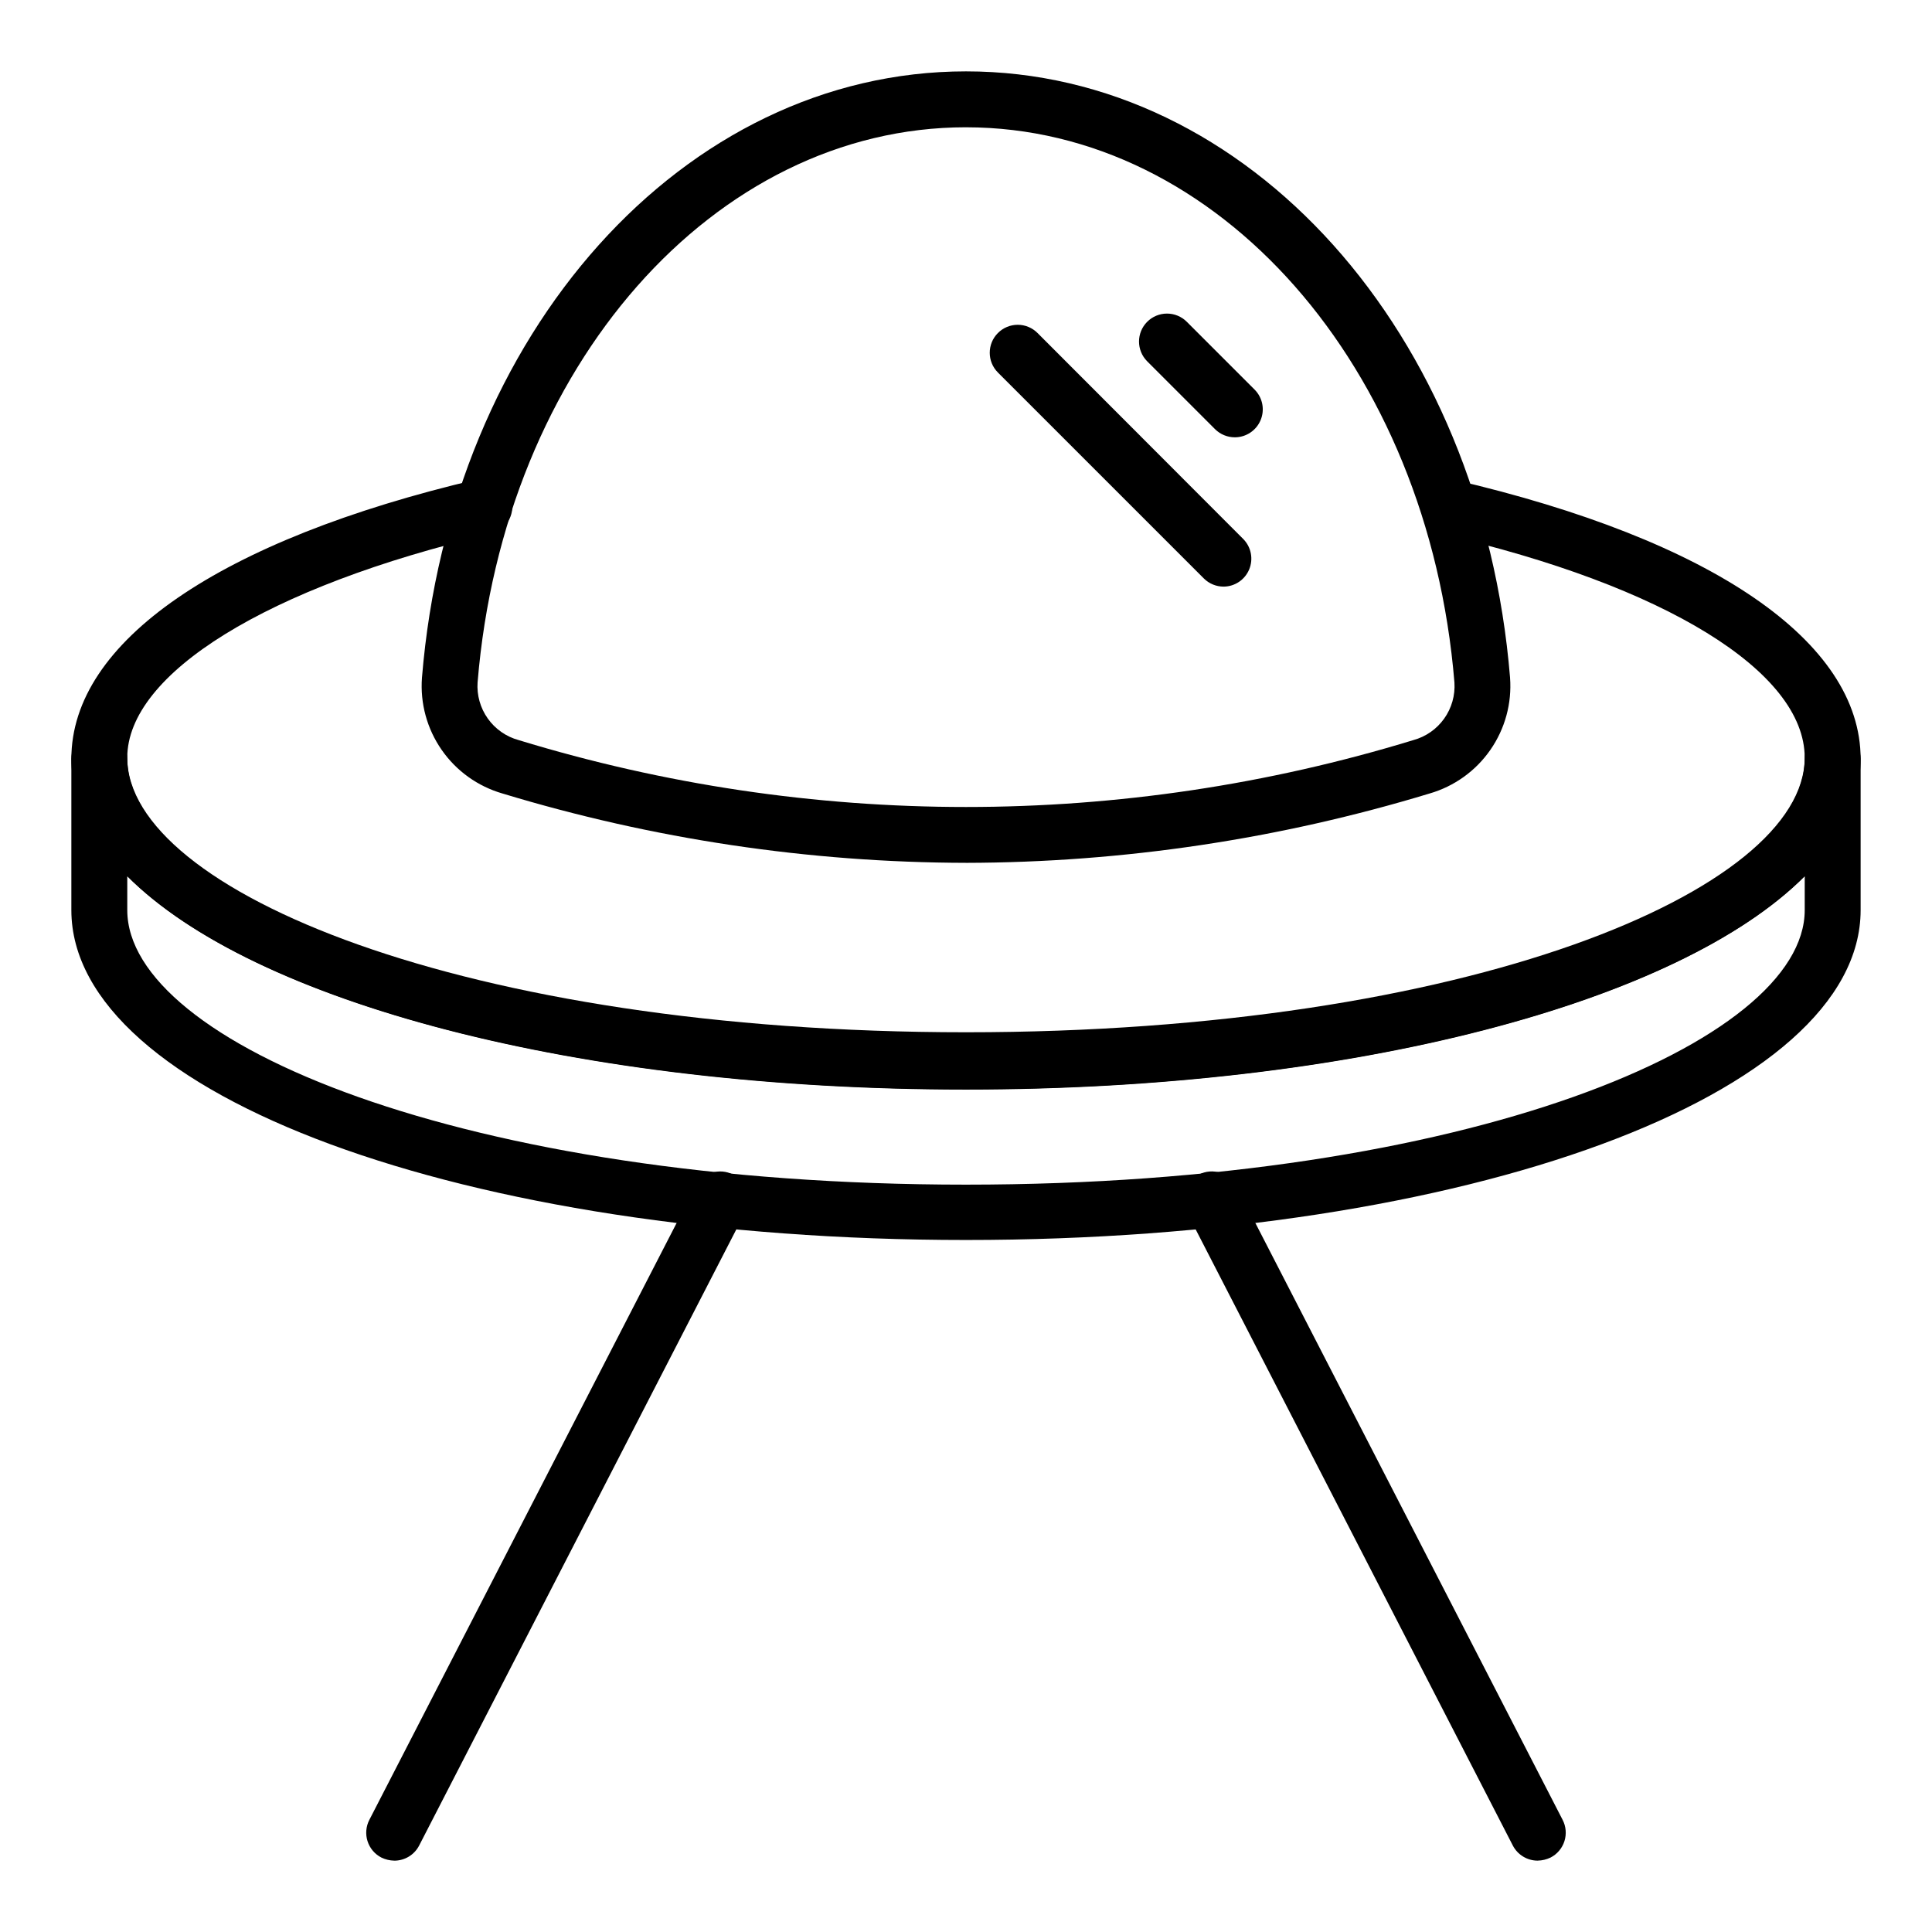 <?xml version="1.0" encoding="UTF-8"?>
<!-- Uploaded to: SVG Repo, www.svgrepo.com, Generator: SVG Repo Mixer Tools -->
<svg fill="#000000" width="800px" height="800px" version="1.1" viewBox="144 144 512 512" xmlns="http://www.w3.org/2000/svg">
 <g>
  <path d="m551.51 637.09c-2.773 0.004-5.316-1.539-6.594-4l-86.387-167.82c-0.906-1.746-1.078-3.781-0.48-5.66 0.598-1.875 1.914-3.438 3.664-4.34 3.641-1.883 8.121-0.457 10.004 3.188l86.387 167.81c0.906 1.746 1.082 3.785 0.484 5.66-0.598 1.879-1.918 3.441-3.668 4.34-1.066 0.516-2.231 0.793-3.41 0.816z"/>
  <path d="m248.48 637.09c-1.18-0.023-2.344-0.301-3.406-0.816-1.754-0.898-3.074-2.461-3.672-4.34-0.598-1.875-0.422-3.914 0.484-5.66l86.391-167.81c1.879-3.644 6.359-5.07 10-3.188 3.641 1.883 5.07 6.359 3.188 10l-86.391 167.82c-1.273 2.461-3.82 4.004-6.594 4z"/>
  <path d="m400 472.61c-132.92 0-237.09-38.453-237.09-87.426v-40.082c0-4.09 3.32-7.41 7.41-7.41 4.094 0 7.41 3.32 7.41 7.41 0 35.117 89.277 72.832 222.27 72.832s222.27-37.711 222.27-72.832h-0.004c0-4.09 3.32-7.41 7.41-7.41 4.094 0 7.41 3.32 7.41 7.41v40.082c0 48.973-104.17 87.426-237.09 87.426zm-222.27-96.316v8.891c0 35.117 89.277 72.758 222.27 72.758 132.99 0 222.27-37.785 222.27-72.758v-8.965c-33.266 33.34-119.06 56.531-222.27 56.531-103.2 0-189-23.191-222.27-56.531z"/>
  <path d="m400 432.67c-132.92 0-237.09-38.453-237.09-87.574 0-31.043 39.266-58.012 107.65-74.09h-0.004c4.012-0.961 8.043 1.512 9.004 5.519 0.961 4.012-1.512 8.043-5.519 9.004-59.273 13.93-96.316 37.043-96.316 59.273 0 35.117 89.277 72.758 222.27 72.758s222.27-37.637 222.27-72.758c0-22.82-37.043-45.641-96.316-59.273h-0.004c-3.68-1.188-5.828-5-4.938-8.762 0.895-3.762 4.527-6.207 8.348-5.613 68.457 15.93 107.73 42.898 107.73 73.941 0 49.121-104.17 87.574-237.09 87.574z"/>
  <path d="m400 372.66c-41.625-0.09-83.012-6.281-122.84-18.375-6.535-1.887-12.227-5.965-16.109-11.551-3.887-5.586-5.731-12.336-5.227-19.121 7.484-91.574 69.422-160.7 144.18-160.7s136.7 69.125 144.18 160.7l-0.004 0.004c0.508 6.785-1.34 13.535-5.227 19.121-3.883 5.586-9.574 9.664-16.109 11.551-39.828 12.094-81.215 18.285-122.84 18.375zm0-194.93c-66.68 0-122.54 63.273-129.43 147.07h-0.004c-0.238 3.422 0.715 6.82 2.703 9.617 1.984 2.797 4.879 4.82 8.191 5.719 77.262 23.633 159.82 23.633 237.09 0 3.297-0.898 6.18-2.906 8.164-5.688s2.949-6.164 2.727-9.574c-6.891-83.867-62.754-147.14-129.43-147.14z"/>
  <path d="m471.27 259.89c-1.969 0.012-3.863-0.762-5.262-2.148l-18.004-18.004c-2.871-2.891-2.871-7.555 0-10.445 1.391-1.402 3.285-2.191 5.262-2.191 1.977 0 3.867 0.789 5.262 2.191l18.004 18.004h-0.004c2.086 2.125 2.695 5.293 1.547 8.039-1.148 2.75-3.828 4.543-6.805 4.555z"/>
  <path d="m468.31 299.46c-1.969 0.012-3.863-0.762-5.262-2.148l-54.605-54.605 0.004 0.004c-2.875-2.891-2.875-7.559 0-10.449 1.391-1.402 3.285-2.191 5.262-2.191 1.973 0 3.867 0.789 5.258 2.191l54.531 54.605c2.074 2.117 2.688 5.266 1.559 8.008-1.129 2.742-3.781 4.547-6.746 4.586z"/>
 </g>
</svg>